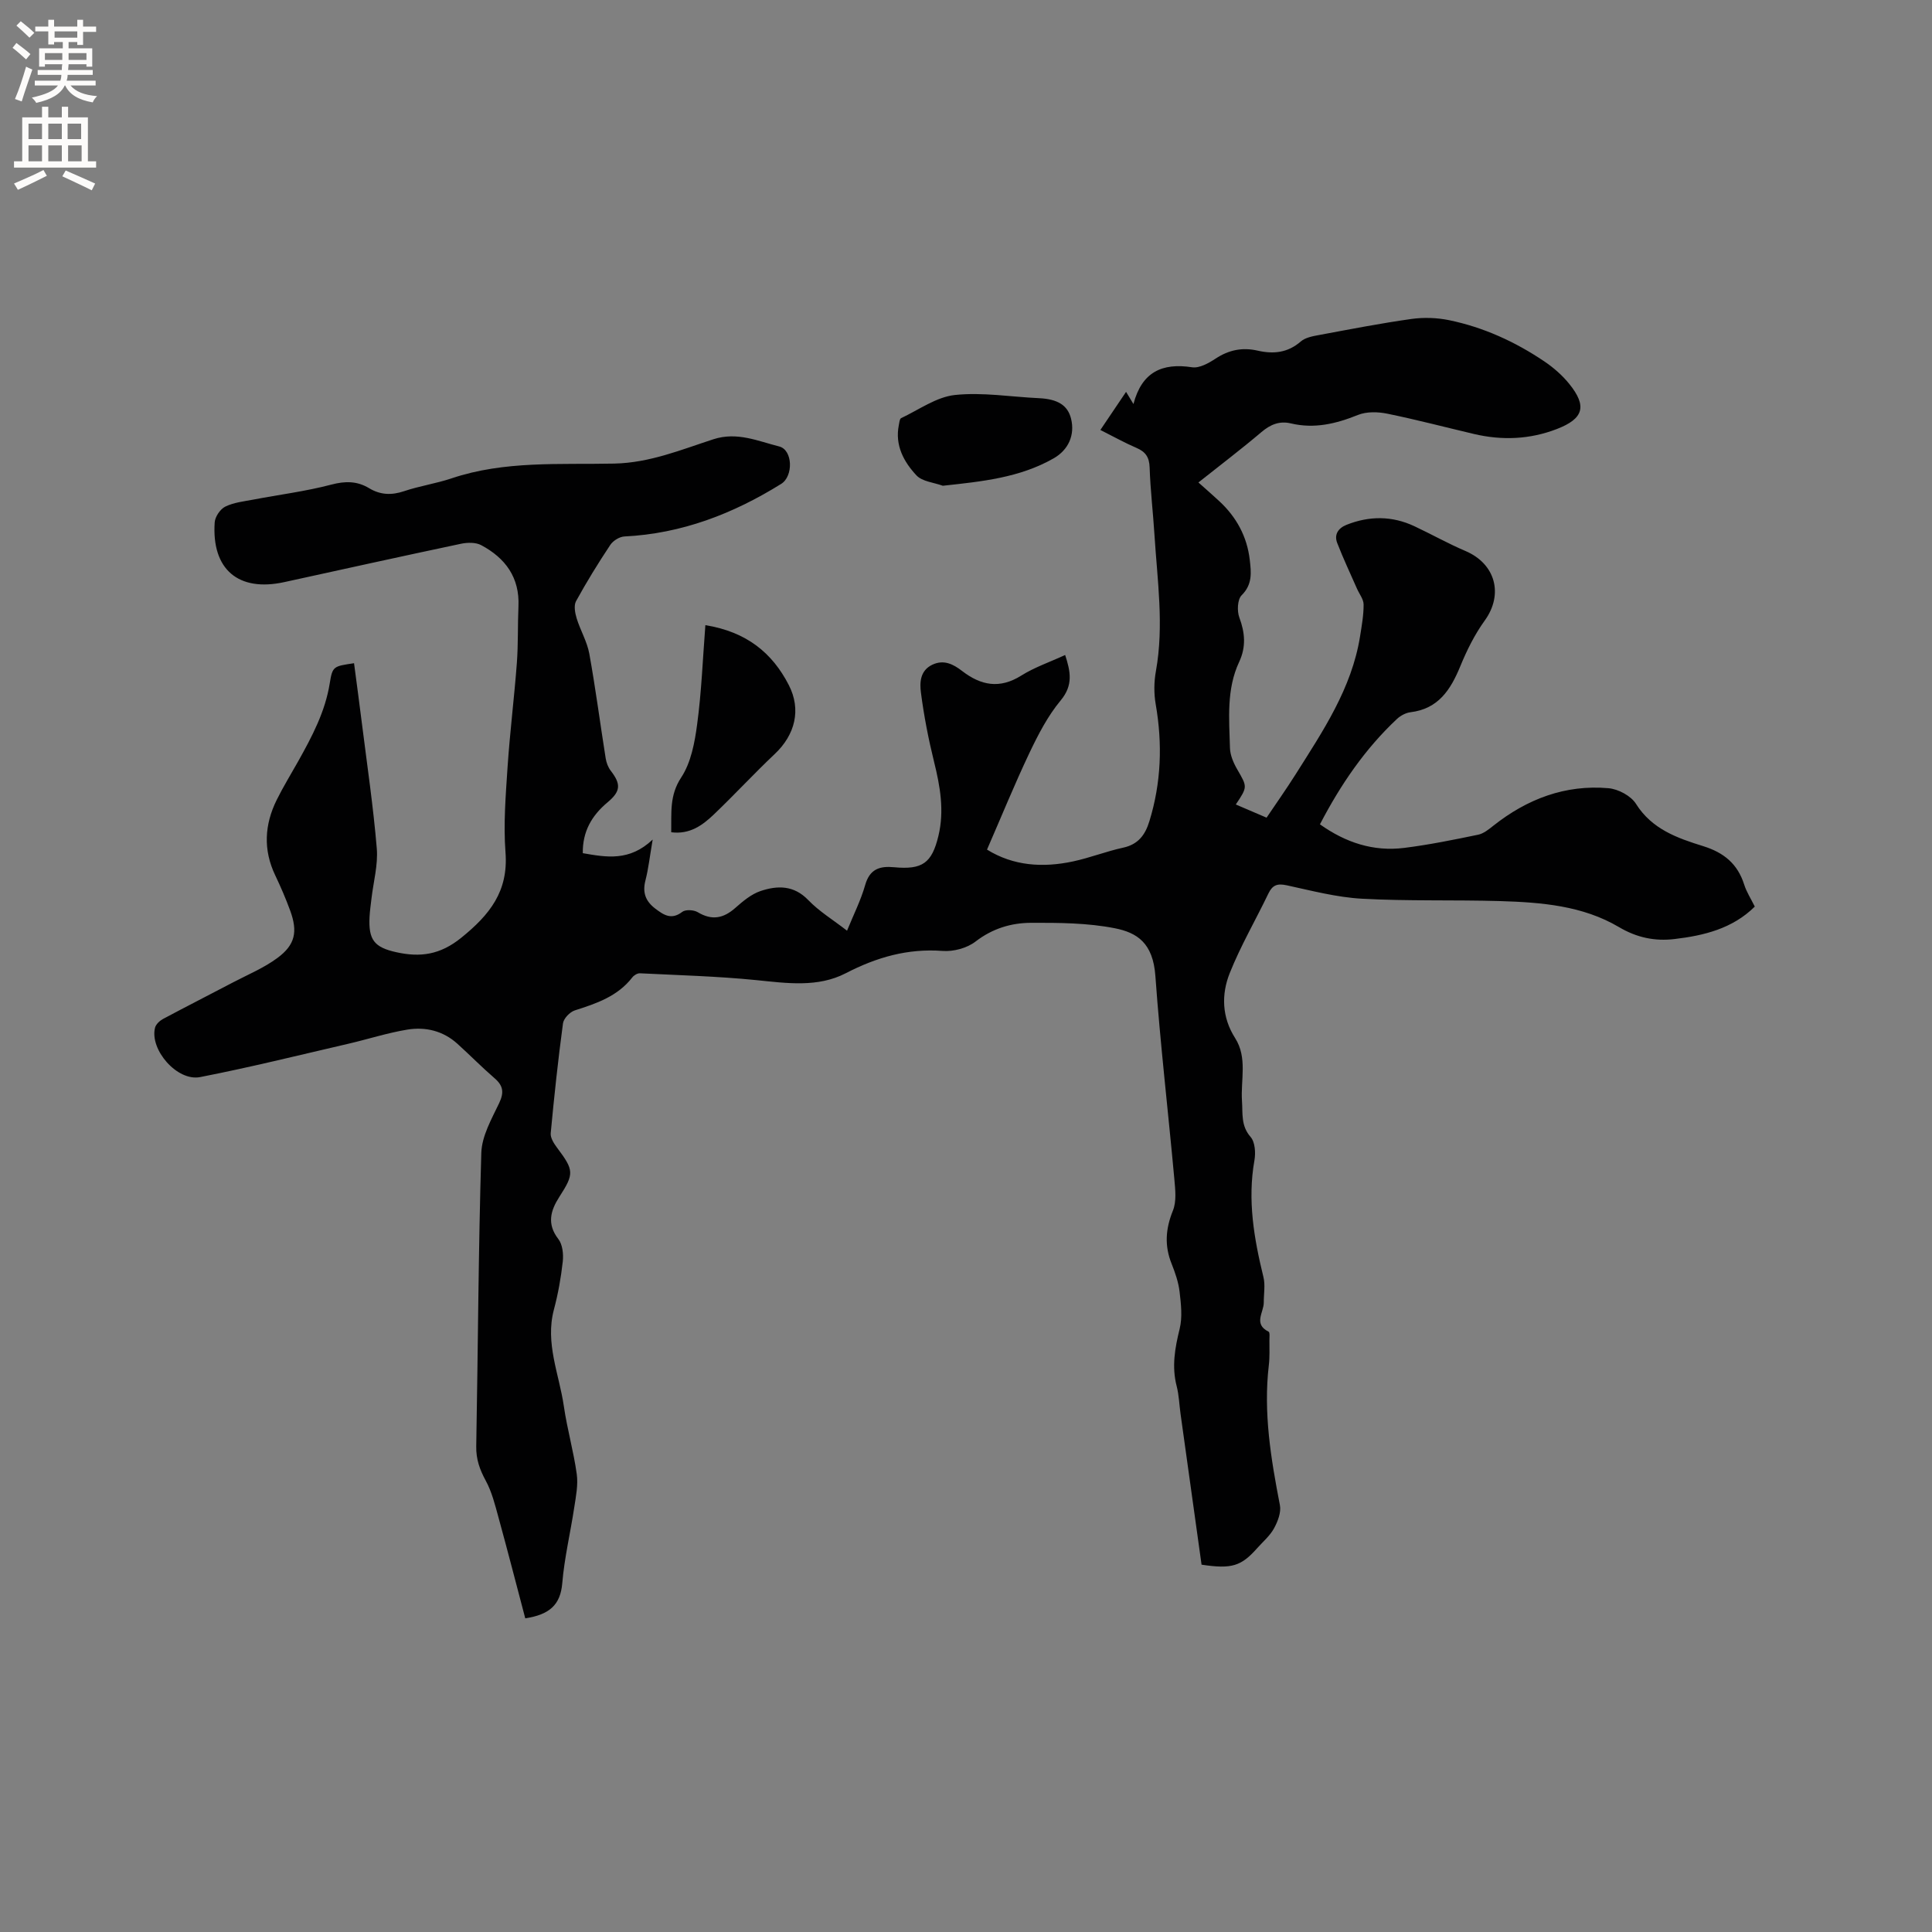 <svg enable-background="new 0 0 400 400" viewBox="0 0 400 400" xmlns="http://www.w3.org/2000/svg"><rect x="0" y="0" width="400" height="400" fill="#808080" stroke="none"/><g fill="#010102"><path d="m248.77 323.95c-1.44-10.36-2.9-20.82-4.36-31.29-.26-1.89-.32-3.83-.79-5.66-1.05-4.05-.37-7.88.61-11.86.6-2.42.29-5.15-.01-7.7-.23-1.97-.91-3.93-1.65-5.79-1.51-3.75-1.25-7.25.27-11.01.77-1.9.49-4.33.3-6.48-1.28-14.03-2.92-28.04-3.93-42.09-.49-6.85-3.79-8.98-8.42-9.89-5.64-1.11-11.54-1.14-17.32-1.12-4.12.01-8 1.18-11.5 3.88-1.76 1.36-4.57 2.11-6.81 1.94-7.24-.54-13.66 1.31-20.04 4.61-5.81 3.01-12.23 2.07-18.57 1.43-7.98-.8-16.03-1.01-24.05-1.41-.52-.03-1.24.4-1.58.84-3.04 3.93-7.42 5.41-11.91 6.84-1.03.33-2.32 1.68-2.45 2.69-1.02 7.56-1.83 15.15-2.54 22.74-.09.96.67 2.14 1.32 3.01 3.52 4.68 3.55 5.38.47 10.16-1.82 2.83-2.64 5.61-.21 8.74.87 1.12 1.08 3.11.92 4.62-.37 3.36-.97 6.72-1.84 9.99-1.85 6.96 1.1 13.38 2.06 20.01.68 4.71 2.02 9.33 2.67 14.04.31 2.24-.17 4.62-.52 6.91-.79 5.24-2.04 10.42-2.48 15.69-.38 4.5-2.66 6.5-7.66 7.27-1.82-6.89-3.62-13.9-5.54-20.88-.71-2.59-1.37-5.28-2.63-7.6-1.25-2.3-2.03-4.45-1.98-7.14.37-20.25.44-40.5 1.05-60.74.1-3.48 2.12-7.01 3.69-10.3 1.05-2.21.86-3.61-.95-5.17-2.64-2.28-5.09-4.78-7.69-7.13-2.95-2.67-6.59-3.55-10.37-2.93-4.13.68-8.16 1.99-12.26 2.94-10.2 2.36-20.37 4.89-30.64 6.89-4.77.93-10.48-5.7-9.33-10.23.18-.7.96-1.43 1.64-1.8 4.83-2.58 9.72-5.06 14.57-7.61 3.08-1.61 6.35-2.97 9.12-5.02 3.71-2.74 4.24-5.45 2.65-9.81-.91-2.48-1.96-4.92-3.1-7.31-2.52-5.28-2.22-10.49.31-15.61 1.36-2.75 2.98-5.37 4.48-8.05 2.84-5.09 5.56-10.2 6.5-16.09.57-3.56.78-3.52 5.03-4.16.55 4.16 1.11 8.32 1.63 12.48 1.08 8.62 2.36 17.23 3.08 25.88.28 3.4-.7 6.91-1.1 10.37-.15 1.26-.33 2.53-.4 3.8-.24 4.74.96 6.3 5.56 7.31 4.94 1.09 9.04.55 13.42-2.99 5.9-4.77 9.78-9.61 9.17-17.66-.45-5.87.04-11.83.43-17.74.48-7.18 1.38-14.32 1.92-21.5.29-3.9.16-7.82.33-11.73.27-5.97-2.72-10-7.71-12.66-1.12-.6-2.82-.57-4.14-.3-12.22 2.58-24.43 5.28-36.63 7.95-9.5 2.08-15.07-2.62-14.41-12.37.08-1.17 1.15-2.75 2.19-3.26 1.75-.86 3.83-1.08 5.79-1.45 5.38-1.03 10.86-1.71 16.14-3.1 2.9-.77 5.37-.76 7.84.73 2.34 1.41 4.65 1.5 7.26.62 3.2-1.08 6.6-1.57 9.81-2.65 11-3.7 22.43-2.82 33.7-3.06 7.36-.16 13.84-2.87 20.53-5.04 4.91-1.59 9.22.39 13.6 1.49 2.85.71 2.97 6.17.43 7.75-9.95 6.19-20.6 10.31-32.46 10.89-1.02.05-2.34.87-2.92 1.74-2.52 3.79-4.91 7.67-7.1 11.66-.49.9-.21 2.44.13 3.55.76 2.48 2.16 4.8 2.62 7.32 1.3 7.19 2.24 14.44 3.39 21.66.14.89.5 1.86 1.04 2.56 2.14 2.77 2.11 4.25-.66 6.56-3.26 2.73-5.18 6.02-5.12 10.52 4.89.85 9.66 1.74 14.47-2.82-.61 3.56-.88 6.06-1.5 8.47-.65 2.51.03 4.3 2.04 5.83 1.77 1.34 3.35 2.39 5.59.67.68-.52 2.38-.42 3.2.07 2.92 1.75 5.3 1.3 7.77-.88 1.57-1.38 3.3-2.85 5.23-3.5 3.47-1.16 6.88-1.25 9.88 1.87 2.25 2.34 5.12 4.08 8.03 6.34 1.34-3.3 2.86-6.3 3.76-9.47.94-3.32 3.04-3.95 5.97-3.67 5.84.55 7.83-.82 9.19-6.49 1.25-5.2.36-10.27-.91-15.37-1.16-4.7-2.09-9.48-2.71-14.28-.27-2.07-.2-4.56 2.34-5.78 2.39-1.14 4.37-.11 6.17 1.28 3.9 3.01 7.78 3.77 12.25.97 2.75-1.73 5.91-2.8 9.1-4.27 1.1 3.41 1.72 6.23-.94 9.42-2.66 3.2-4.65 7.06-6.46 10.86-3.08 6.49-5.79 13.15-8.78 20.01 5.45 3.38 11.53 3.79 17.8 2.45 3.51-.75 6.89-2.09 10.39-2.85 3.13-.68 4.57-2.66 5.43-5.48 2.45-7.96 2.73-16 1.31-24.19-.39-2.23-.37-4.65.04-6.89 1.7-9.44.29-18.81-.3-28.2-.29-4.65-.85-9.3-1-13.95-.07-2.14-.85-3.26-2.73-4.06-2.42-1.04-4.73-2.33-7.47-3.71 1.8-2.67 3.49-5.18 5.32-7.89.51.85.92 1.52 1.53 2.52 1.73-6.62 5.92-8.57 12.14-7.61 1.51.23 3.43-.85 4.86-1.79 2.74-1.81 5.56-2.38 8.73-1.65 3.24.74 6.21.45 8.9-1.89.95-.83 2.49-1.11 3.81-1.35 6.35-1.18 12.7-2.42 19.09-3.32 2.56-.36 5.3-.27 7.83.25 7.12 1.47 13.68 4.47 19.7 8.53 1.91 1.29 3.72 2.87 5.16 4.65 3.75 4.64 2.97 7.21-2.55 9.35-5.62 2.17-11.35 2.4-17.18 1.03-5.98-1.41-11.92-2.97-17.93-4.2-1.95-.4-4.29-.46-6.08.26-4.54 1.83-9.02 2.91-13.89 1.75-2.32-.55-4.21.2-6.07 1.78-4.2 3.56-8.59 6.89-13.07 10.45 1.54 1.37 2.95 2.6 4.32 3.87 3.55 3.29 5.75 7.32 6.31 12.15.3 2.6.59 5.08-1.68 7.33-.87.86-.98 3.26-.48 4.6 1.18 3.17 1.42 6.09-.03 9.19-2.67 5.7-2.07 11.81-1.91 17.82.04 1.5.73 3.11 1.51 4.45 2.09 3.62 2.17 3.57-.3 7.26 2.04.87 4.01 1.72 6.37 2.73 2.04-3.03 4.1-5.94 6-8.95 5.65-8.96 11.62-17.78 13.35-28.56.35-2.19.75-4.41.74-6.62 0-1.09-.89-2.18-1.37-3.28-1.38-3.14-2.85-6.25-4.09-9.45-.69-1.77.22-3.09 1.92-3.77 4.72-1.88 9.44-1.88 14.06.29 3.54 1.66 6.96 3.59 10.55 5.12 6.26 2.66 7.93 8.99 4 14.42-2.08 2.88-3.71 6.17-5.06 9.47-2 4.85-4.53 8.8-10.3 9.5-.98.12-2.06.7-2.79 1.38-6.64 6.22-11.69 13.62-15.96 21.83 5.35 3.8 11.08 5.67 17.43 4.88 5.14-.64 10.23-1.68 15.31-2.73 1.14-.23 2.21-1.11 3.17-1.87 6.99-5.53 14.88-8.54 23.82-7.76 2.03.17 4.67 1.58 5.71 3.25 3.31 5.26 8.59 7.09 13.89 8.74 4.32 1.34 7.15 3.68 8.51 7.98.47 1.49 1.36 2.86 2.19 4.54-4.62 4.57-10.52 6-16.63 6.72-4.05.48-7.78-.28-11.5-2.48-7.51-4.44-16.07-5.12-24.58-5.38-9.53-.28-19.09.03-28.61-.49-5.24-.29-10.43-1.66-15.59-2.78-1.91-.41-2.93-.08-3.78 1.68-2.65 5.52-5.76 10.84-8.02 16.51-1.76 4.41-1.63 9.13 1.11 13.43 2.61 4.09 1.13 8.68 1.43 13.05.18 2.58-.25 5.11 1.78 7.43.93 1.06 1.07 3.28.8 4.83-1.47 8.25-.09 16.21 1.86 24.18.41 1.66.06 3.51.07 5.28 0 2.05-2.21 4.44 1 6.03.29.14.17 1.19.17 1.82-.01 1.7.08 3.41-.12 5.09-1.16 9.83.43 19.41 2.29 29 .29 1.49-.44 3.39-1.22 4.81-.84 1.54-2.29 2.76-3.49 4.11-3.29 3.7-5.22 4.36-11.51 3.41z"/><path d="m146.04 129.43c8.54 1.39 13.84 5.74 17.26 12.38 2.65 5.13 1.3 10.33-2.88 14.28-4.3 4.06-8.32 8.42-12.6 12.51-2.35 2.24-4.97 4.2-8.85 3.71.07-4.06-.39-7.62 2.07-11.35 2.03-3.08 2.8-7.24 3.3-11.03.9-6.66 1.15-13.41 1.7-20.5z"/><path d="m195.2 100.57c-1.86-.68-4.25-.86-5.46-2.15-2.62-2.8-4.48-6.22-3.65-10.39.1-.51.16-1.31.48-1.46 3.67-1.73 7.28-4.37 11.12-4.79 5.72-.61 11.6.39 17.42.66 3.88.18 5.95 1.47 6.64 4.24.84 3.38-.54 6.48-3.63 8.23-7.05 4.01-14.82 4.78-22.92 5.66z"/></g><path d="m2.6 9.9.8-1c.9.7 1.9 1.4 2.9 2.3l-.9 1.1c-1.1-1-2-1.8-2.8-2.4zm.5 10.6c.9-2.1 1.6-4.3 2.3-6.7.4.2.8.4 1.3.6-.7 2.1-1.5 4.3-2.2 6.6zm.3-15.2.9-.9c1 .8 2 1.6 2.8 2.4l-1 1c-.9-.9-1.8-1.7-2.7-2.5zm12.6-1.2h1.2v1.4h2.7v1.1h-2.7v2.7h-1.2v-.6h-1.8v1.3h4.9v3.8h-1.2v-.5h-3.7c0 .4-.1.9-.1 1.2h5.1v1h-5.2c0 .5-.1.9-.2 1.2h6v1h-5.2c1.1 1.3 2.9 2 5.5 2.2-.4.4-.7.8-.9 1.3-2.9-.5-4.8-1.6-5.7-3.5h-.1c-.8 1.7-2.7 2.9-5.9 3.6-.2-.4-.6-.8-.9-1.1 2.8-.6 4.6-1.4 5.4-2.5h-4.8v-1h5.3c.1-.3.2-.7.2-1.2h-4.9v-1h5c0-.4 0-.8.1-1.2h-3.6v.5h-1.2v-3.8h4.9v-1.3h-1.8v.5h-1.2v-2.7h-2.7v-1h2.7v-1.4h1.2v1.4h4.8zm-6.7 8.3h3.6c0-.4 0-.9 0-1.4h-3.6zm1.9-4.6h4.8v-1.3h-4.7v1.3zm6.7 3.2h-3.7v1.4h3.7z" fill="#fcfbfa"/><path d="m8.7 22.1h1.3v2.2h2.8v-2.2h1.3v2.2h4.1v9.1h1.7v1.3h-17v-1.3h1.7v-9.1h4.1zm.3 13.1.7 1.2c-1.8.9-3.8 1.9-6 2.9-.2-.4-.5-.8-.8-1.3 2.3-1 4.4-1.9 6.1-2.8zm-3.1-6.4h2.8v-3.2h-2.8zm0 4.6h2.8v-3.3h-2.8zm4.1-4.6h2.8v-3.2h-2.8zm0 4.6h2.8v-3.3h-2.8zm3.6 1.9c2.1.9 4.1 1.8 6.1 2.7l-.7 1.4c-2.2-1.1-4.2-2-6.1-2.9zm3.2-9.7h-2.8v3.2h2.8zm-2.7 7.8h2.8v-3.3h-2.8z" fill="#fcfbfa"/></svg>